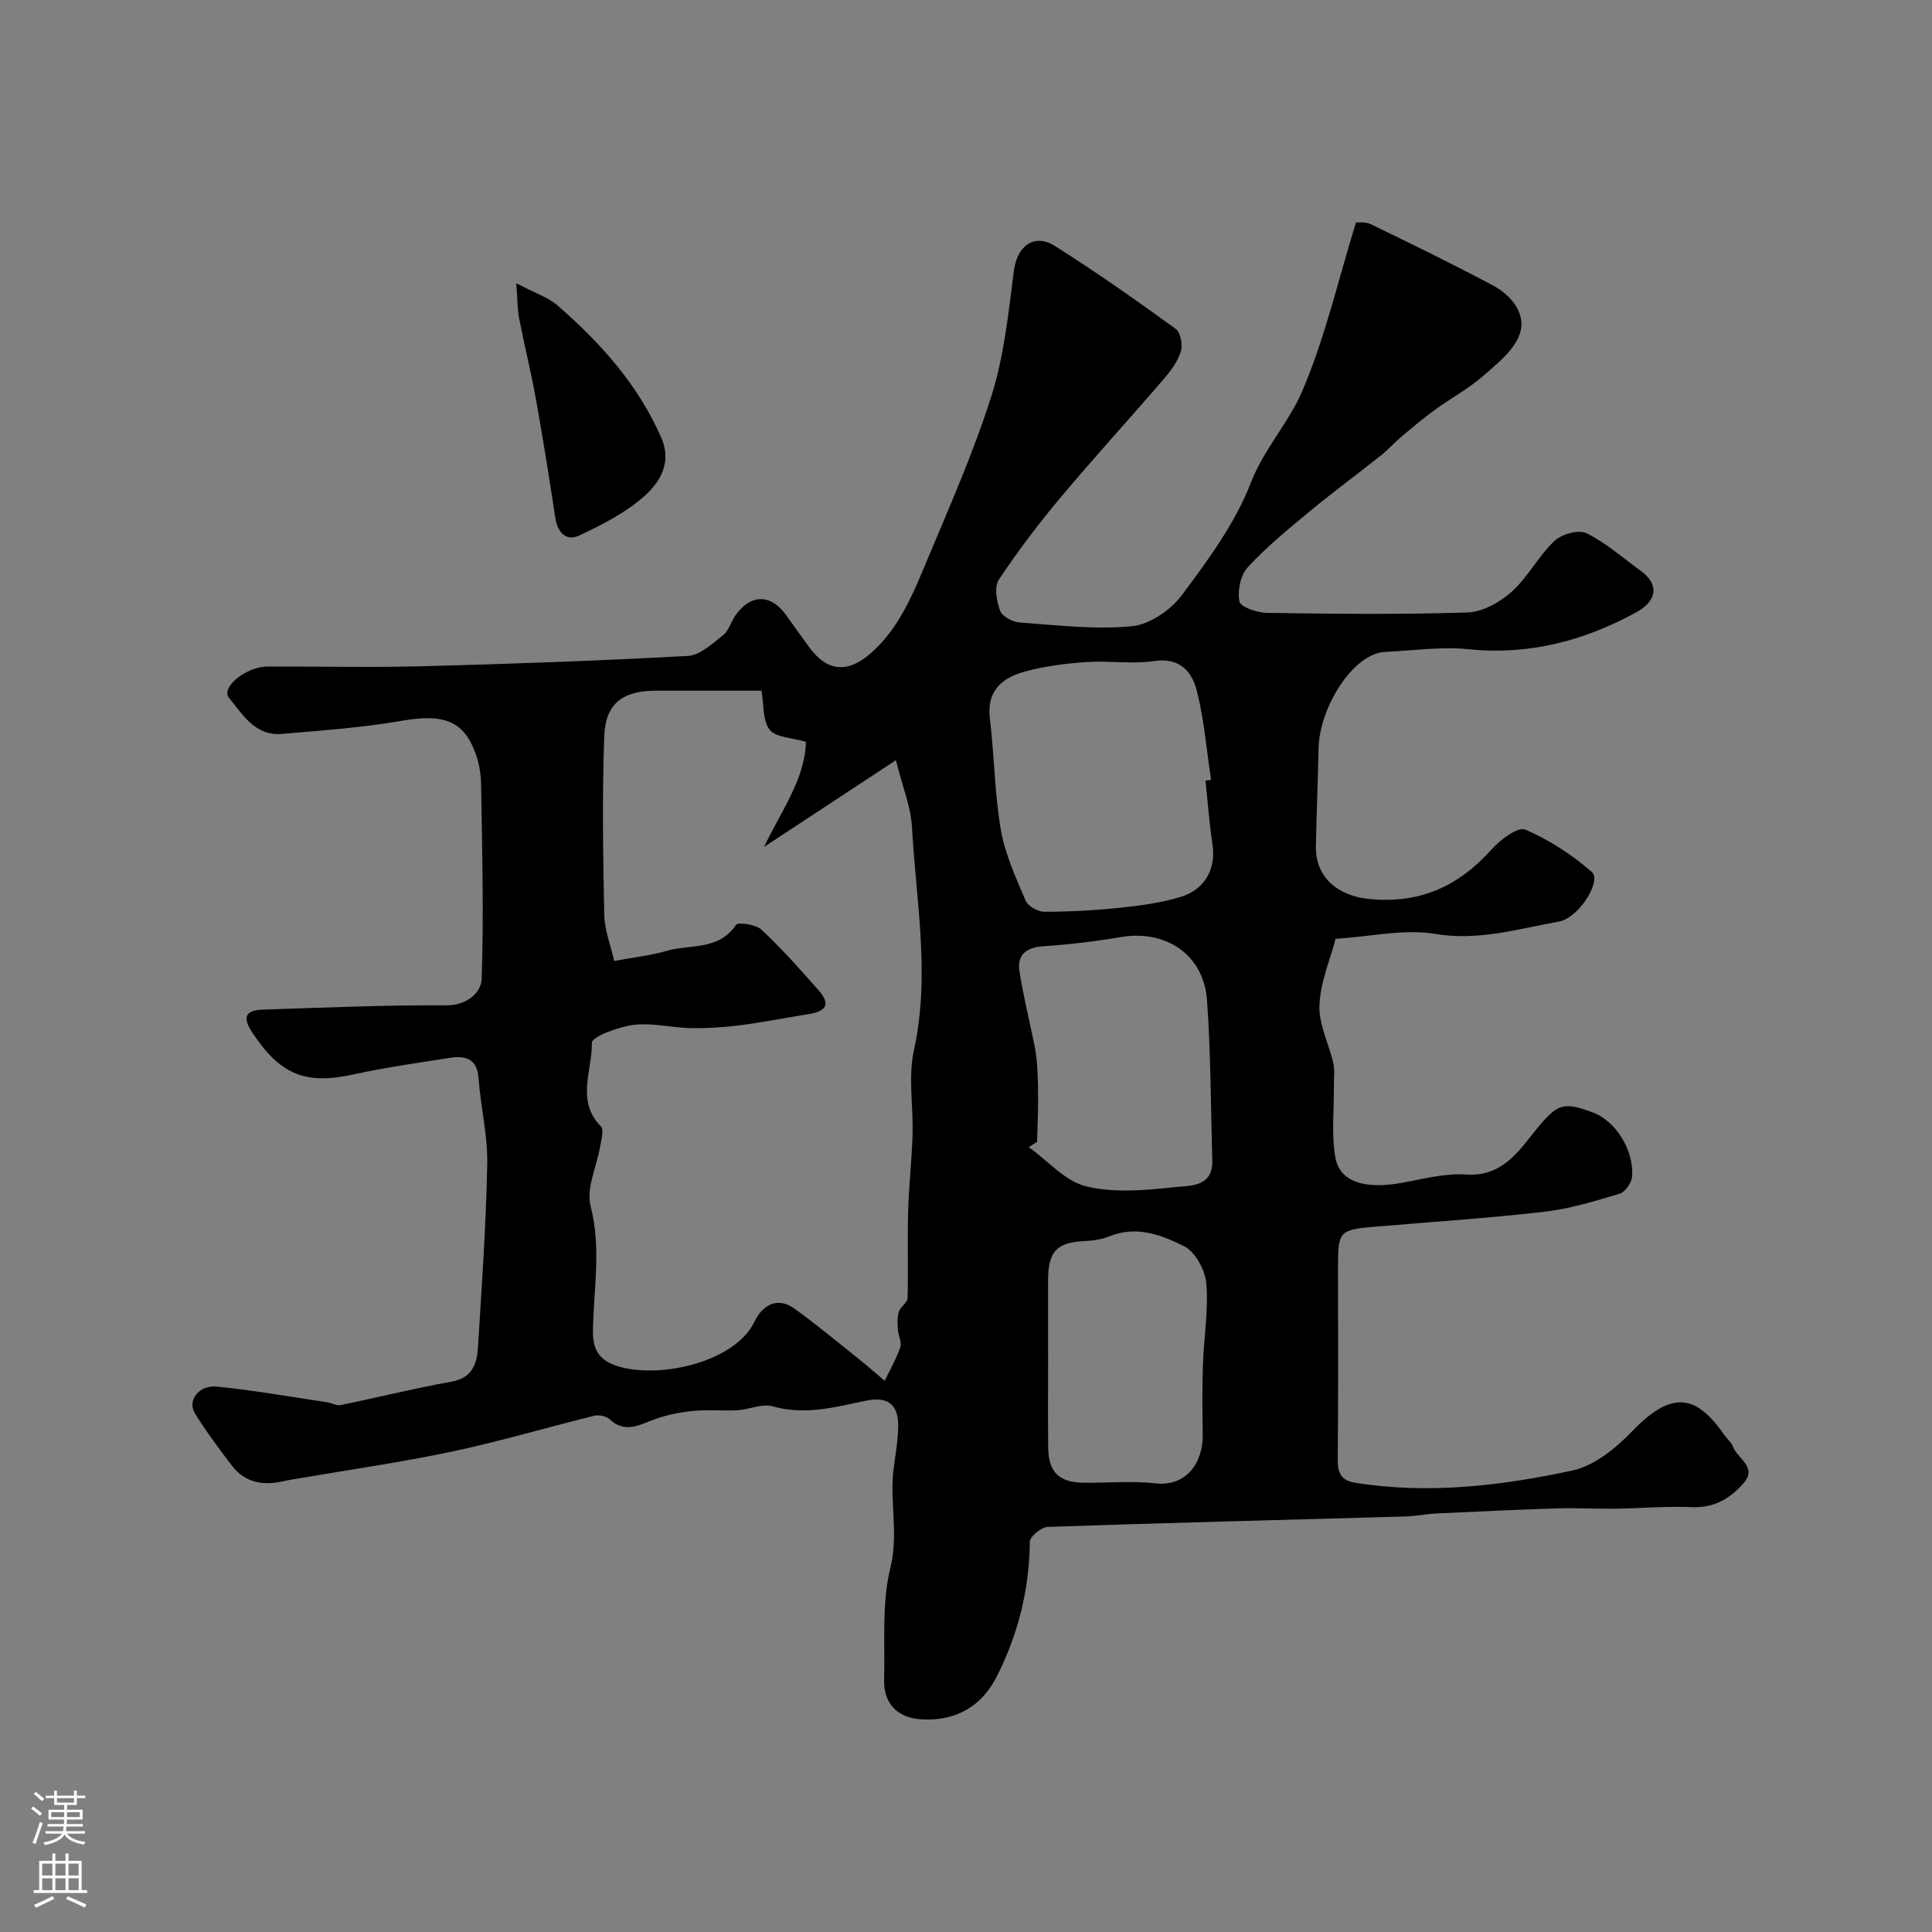 <svg enable-background="new 0 0 400 400" viewBox="0 0 400 400" xmlns="http://www.w3.org/2000/svg"><rect x="0" y="0" width="400" height="400" fill="#808080" stroke="none"/><path d="m280.74 46.07c.21.02 1.85-.24 3.07.35 8.48 4.1 16.94 8.24 25.25 12.66 3.84 2.04 6.96 5.86 5.62 9.96-1.12 3.43-4.7 6.26-7.65 8.83-3.03 2.65-6.67 4.59-9.95 6.98-2.4 1.74-4.67 3.66-6.94 5.57-1.46 1.23-2.73 2.68-4.22 3.86-4.97 3.95-10.1 7.73-14.99 11.78-4.37 3.62-8.8 7.25-12.61 11.41-1.49 1.63-2.17 4.88-1.7 7.07.25 1.17 3.7 2.32 5.72 2.35 13.83.2 27.67.37 41.49-.09 3.13-.1 6.72-2.11 9.15-4.29 3.36-3.02 5.53-7.36 8.82-10.49 1.49-1.42 5.02-2.43 6.65-1.63 4.05 1.99 7.54 5.12 11.25 7.79 3.64 2.61 3.66 6.09-.96 8.61-10.66 5.83-22.07 8.92-34.74 7.62-5.51-.57-11.49.29-17.22.56-6.71.32-13.6 11.59-13.78 19.89-.14 6.78-.43 13.56-.56 20.35-.12 6.39 4.48 10.25 11 10.91 10.48 1.07 18.54-2.62 25.4-10.28 1.78-1.99 5.44-4.73 6.94-4.09 4.97 2.13 9.72 5.23 13.81 8.8 2.05 1.79-2.63 9.5-6.87 10.26-8.43 1.51-16.65 4.05-25.65 2.54-6.34-1.06-13.12.55-20.55 1.02-1.15 4.4-3.17 9.07-3.35 13.8-.15 3.93 1.96 7.92 2.87 11.92.33 1.45.12 3.04.13 4.56.05 5-.54 10.11.3 14.98.86 5.03 6.02 6.62 13.49 5.31 4.51-.79 9.11-2.08 13.58-1.77 6.43.45 9.87-3.45 13.1-7.54 5.66-7.18 6.51-7.76 13.19-5.29 4.63 1.71 8.54 7.83 8.07 13.3-.11 1.27-1.43 3.16-2.56 3.5-5.11 1.53-10.3 3.13-15.58 3.74-11.76 1.35-23.58 2.11-35.38 3.12-6.98.6-7.36 1.01-7.36 8.03 0 13.38.08 26.76-.06 40.15-.03 2.78.75 4.35 3.55 4.8 15.2 2.44 30.26.65 45.05-2.53 4.55-.98 9.04-4.66 12.43-8.19 8.52-8.87 13.48-7.12 19.07.91.56.81 1.44 1.49 1.75 2.37.88 2.48 5.15 4.15 2.14 7.58-2.78 3.17-6.1 5.12-10.68 4.92-5.32-.23-10.67.25-16 .32-3.9.05-7.82-.19-11.72-.07-8.4.27-16.8.66-25.19 1.06-2.13.1-4.24.56-6.37.62-24.7.7-49.4 1.31-74.09 2.16-1.32.05-3.68 2-3.69 3.09-.09 9.85-2.42 19.13-6.82 27.85-3.06 6.07-8.24 9.18-15.21 8.93-5.22-.18-8.27-3.13-8.13-8.29.21-7.77-.52-15.82 1.31-23.21 1.73-7-.23-13.62.65-20.36.38-2.92.9-5.86.95-8.79.08-4.59-2.19-6.28-6.63-5.36-6.39 1.33-12.68 3.09-19.38 1.17-2.16-.61-4.8.67-7.24.81-3.18.18-6.41-.17-9.56.18-2.87.32-5.79.94-8.45 2.02-3 1.21-5.62 2.32-8.46-.31-.71-.66-2.22-.98-3.18-.75-9.75 2.4-19.4 5.28-29.22 7.37-10.36 2.21-20.87 3.7-31.31 5.5-1.28.22-2.58.4-3.85.69-4.19.96-7.95.34-10.68-3.24-2.67-3.5-5.31-7.05-7.63-10.78-1.66-2.66.79-5.95 4.55-5.57 7.63.77 15.2 2.11 22.79 3.24.96.14 1.97.76 2.83.58 7.64-1.56 15.22-3.47 22.9-4.83 4.35-.77 5.31-3.69 5.52-7.13.78-12.67 1.68-25.35 1.92-38.04.11-5.84-1.38-11.7-1.79-17.57-.29-4.21-2.73-4.82-6.03-4.3-6.61 1.04-13.25 1.96-19.78 3.4-9.97 2.2-15.13.14-20.87-8.38-2.26-3.35-1.82-4.9 2.17-5.03 12.59-.4 25.19-.96 37.78-.87 4.44.03 7.27-2.74 7.36-5.44.47-13.47.09-26.97-.12-40.47-.03-2.09-.43-4.26-1.13-6.22-2.46-6.86-6.74-8.28-15.2-6.8-8.22 1.44-16.6 2-24.92 2.73-5.52.49-8.11-4.04-10.95-7.48-1.73-2.1 3.47-6.44 7.96-6.46 10.66-.06 21.34.21 31.99-.07 18.37-.48 36.75-1.13 55.09-2.14 2.52-.14 5.06-2.56 7.29-4.32 1.19-.94 1.61-2.79 2.56-4.11 3.18-4.43 7.29-4.42 10.44-.06 1.62 2.25 3.21 4.53 4.86 6.76 3.75 5.06 8.01 5.32 12.75 1.13 5.75-5.08 8.56-11.93 11.39-18.7 4.77-11.41 9.82-22.77 13.54-34.53 2.62-8.29 3.52-17.19 4.64-25.88.65-5.11 4.14-7.91 8.53-5.14 8.54 5.38 16.81 11.22 24.99 17.15 1.01.73 1.46 3.35 1.03 4.73-.66 2.09-2.13 4.03-3.6 5.74-7.04 8.18-14.33 16.14-21.26 24.41-4.56 5.44-8.88 11.12-12.8 17.04-.99 1.49-.47 4.47.26 6.43.44 1.18 2.58 2.33 4.03 2.43 7.74.55 15.58 1.51 23.23.78 3.69-.35 8.05-3.34 10.37-6.44 5.44-7.28 11.03-14.88 14.27-23.24 2.72-7.02 7.78-12.37 10.57-18.81 4.76-11.02 7.45-22.95 11.21-35.1zm-153.57 152.89c4.21-.78 7.63-1.16 10.89-2.1 4.85-1.4 10.74-.03 14.31-5.37.42-.63 4.12-.1 5.28.98 4.19 3.92 8.03 8.23 11.82 12.55 2.51 2.86 1.73 4.36-2.2 4.97-4.66.73-9.3 1.68-13.98 2.27-3.41.43-6.89.66-10.33.6-3.94-.07-7.94-1.15-11.78-.67-3.13.39-8.67 2.47-8.64 3.71.11 5.71-3.35 12.04 1.87 17.31.67.67.08 2.74-.15 4.12-.7 4.17-2.95 8.69-1.98 12.4 2.27 8.74.58 17.33.48 25.93-.05 4.01 1.52 5.84 4.46 6.96 7.97 3.04 24.76-.1 29.04-9.08 1.49-3.13 4.58-5.23 8.2-2.62 4.6 3.31 8.97 6.96 13.41 10.49 1.81 1.44 3.53 2.98 5.3 4.47 1.11-2.32 2.41-4.57 3.24-6.99.34-.99-.43-2.31-.5-3.5-.08-1.27-.18-2.63.18-3.81.31-1.03 1.79-1.85 1.81-2.79.17-6.01-.05-12.03.12-18.04.14-5.27.76-10.52.91-15.79.18-5.86-.94-11.94.29-17.54 3.41-15.52.44-30.84-.41-46.21-.23-4.17-1.94-8.26-3.32-13.82-9.89 6.51-18.59 12.23-27.29 17.95 3.47-7.35 8.51-14.08 8.65-21.76-2.92-.87-6.24-.88-7.5-2.5-1.49-1.91-1.18-5.21-1.69-8.08-7.52 0-14.69-.01-21.87 0-6.81.01-10.43 2.6-10.68 9.4-.46 12.34-.25 24.7-.01 37.05.09 3.15 1.34 6.27 2.07 9.51zm122.41-37.34c.39-.05.78-.11 1.16-.16-.93-6.13-1.42-12.38-2.93-18.36-1-3.96-3.45-7.03-8.83-6.24-4.59.68-9.37-.11-14.04.21-4.25.29-8.56.84-12.67 1.95-4.67 1.26-8.03 3.88-7.33 9.72.93 7.66.97 15.45 2.27 23.04.87 5.04 3.1 9.88 5.11 14.64.49 1.16 2.52 2.35 3.84 2.35 5.25 0 10.53-.29 15.75-.83 4.19-.44 8.44-1.01 12.46-2.22 5.2-1.57 7.41-5.91 6.66-10.9-.66-4.37-.98-8.8-1.45-13.2zm-34.86 74.79c-.57.36-1.15.73-1.72 1.09 3.94 2.83 7.54 7.07 11.91 8.13 5.81 1.41 12.27.79 18.35.15 3.05-.32 7.88.06 7.73-5.49-.31-11.07-.3-22.17-1.09-33.2-.67-9.42-8.49-14.66-17.84-13.08-5.31.9-10.68 1.55-16.05 1.9-3.57.24-5.47 1.77-4.94 5.21.81 5.22 2.13 10.37 3.16 15.56.31 1.56.46 3.17.55 4.76.12 2.18.16 4.37.15 6.56-.02 2.81-.13 5.61-.21 8.41zm2.28 45.39c0 5.98-.06 11.97.02 17.95.07 5.01 2.22 7.15 7.24 7.23 4.99.08 10.03-.43 14.95.13 6.44.74 9.89-4.35 9.8-10.05-.07-4.84-.12-9.69.04-14.53.19-5.59 1.16-11.22.71-16.74-.23-2.77-2.25-6.59-4.56-7.75-4.65-2.33-9.87-4.36-15.45-2.09-1.62.66-3.48.92-5.25 1.01-5.64.27-7.45 2.07-7.5 7.89-.03 5.65 0 11.3 0 16.95z" fill="#010000"/><path d="m106.89 58.64c3.86 2.04 6.58 2.9 8.56 4.62 8.87 7.71 16.62 16.33 21.44 27.31 2.29 5.21-.25 9.25-3.46 12.12-3.86 3.46-8.74 5.94-13.5 8.18-2.65 1.25-4.49-.57-4.96-3.64-1.24-8.21-2.54-16.41-4.01-24.58-1-5.59-2.39-11.12-3.47-16.7-.36-1.88-.33-3.84-.6-7.31z" fill="#010000"/><g fill="#fbfafc"><path d="m6.44 374.46.42-.45c.65.47 1.27.95 1.85 1.44l-.45.49c-.65-.56-1.25-1.06-1.82-1.48m.93 7.33-.63-.26c.55-1.36 1.05-2.8 1.52-4.33.19.1.38.19.59.27-.46 1.29-.95 2.73-1.48 4.32m-.38-10.38.44-.42c.43.34 1.01.82 1.74 1.44l-.49.49c-.53-.51-1.09-1.01-1.69-1.51m2.5.35h1.72v-1.04h.59v1.04h3.52v-1.04h.59v1.04h1.75v.53h-1.75v1.42h-2.03v.97h3.22v2.03h-3.24c0 .35-.01.66-.03.93h3.32v.53h-3.37c-.03.27-.08.58-.15.94h3.96v.53h-3.71c.67.92 1.93 1.48 3.79 1.68-.13.24-.23.44-.29.59-2.13-.38-3.48-1.08-4.04-2.12-.43.97-1.77 1.72-4.03 2.23-.09-.19-.2-.37-.33-.55 2.1-.42 3.37-1.03 3.81-1.83h-3.36v-.53h3.58c.08-.29.13-.61.16-.94h-3.33v-.53h3.39c.02-.27.04-.58.04-.93h-3.23v-2.03h3.25v-.97h-2.07v-1.42h-1.73zm1.12 3.44v1h2.65c.01-.3.02-.44.01-.4v-.25-.35zm1.19-2h3.52v-.91h-3.52zm4.71 2h-2.63v.59c0 .15-.01.28-.01.4h2.64z"/><path d="m13.56 383.74h.63v1.52h2.72v6.07h1.13v.6h-11.06v-.6h1.13v-6.07h2.73v-1.52h.63v1.52h2.1v-1.52zm-2.69 8.83.38.56c-1.24.63-2.53 1.25-3.85 1.85-.1-.21-.21-.42-.34-.63 1.36-.55 2.63-1.15 3.81-1.78m-2.13-4.27h2.1v-2.45h-2.1zm0 3.04h2.1v-2.46h-2.1zm2.72-3.04h2.1v-2.45h-2.1zm0 3.04h2.1v-2.46h-2.1zm6.07 3.6c-1.41-.71-2.7-1.3-3.86-1.78l.35-.56c1.45.62 2.75 1.19 3.88 1.72zm-1.25-9.09h-2.1v2.45h2.1zm-2.09 5.49h2.1v-2.45h-2.1z"/></g></svg>